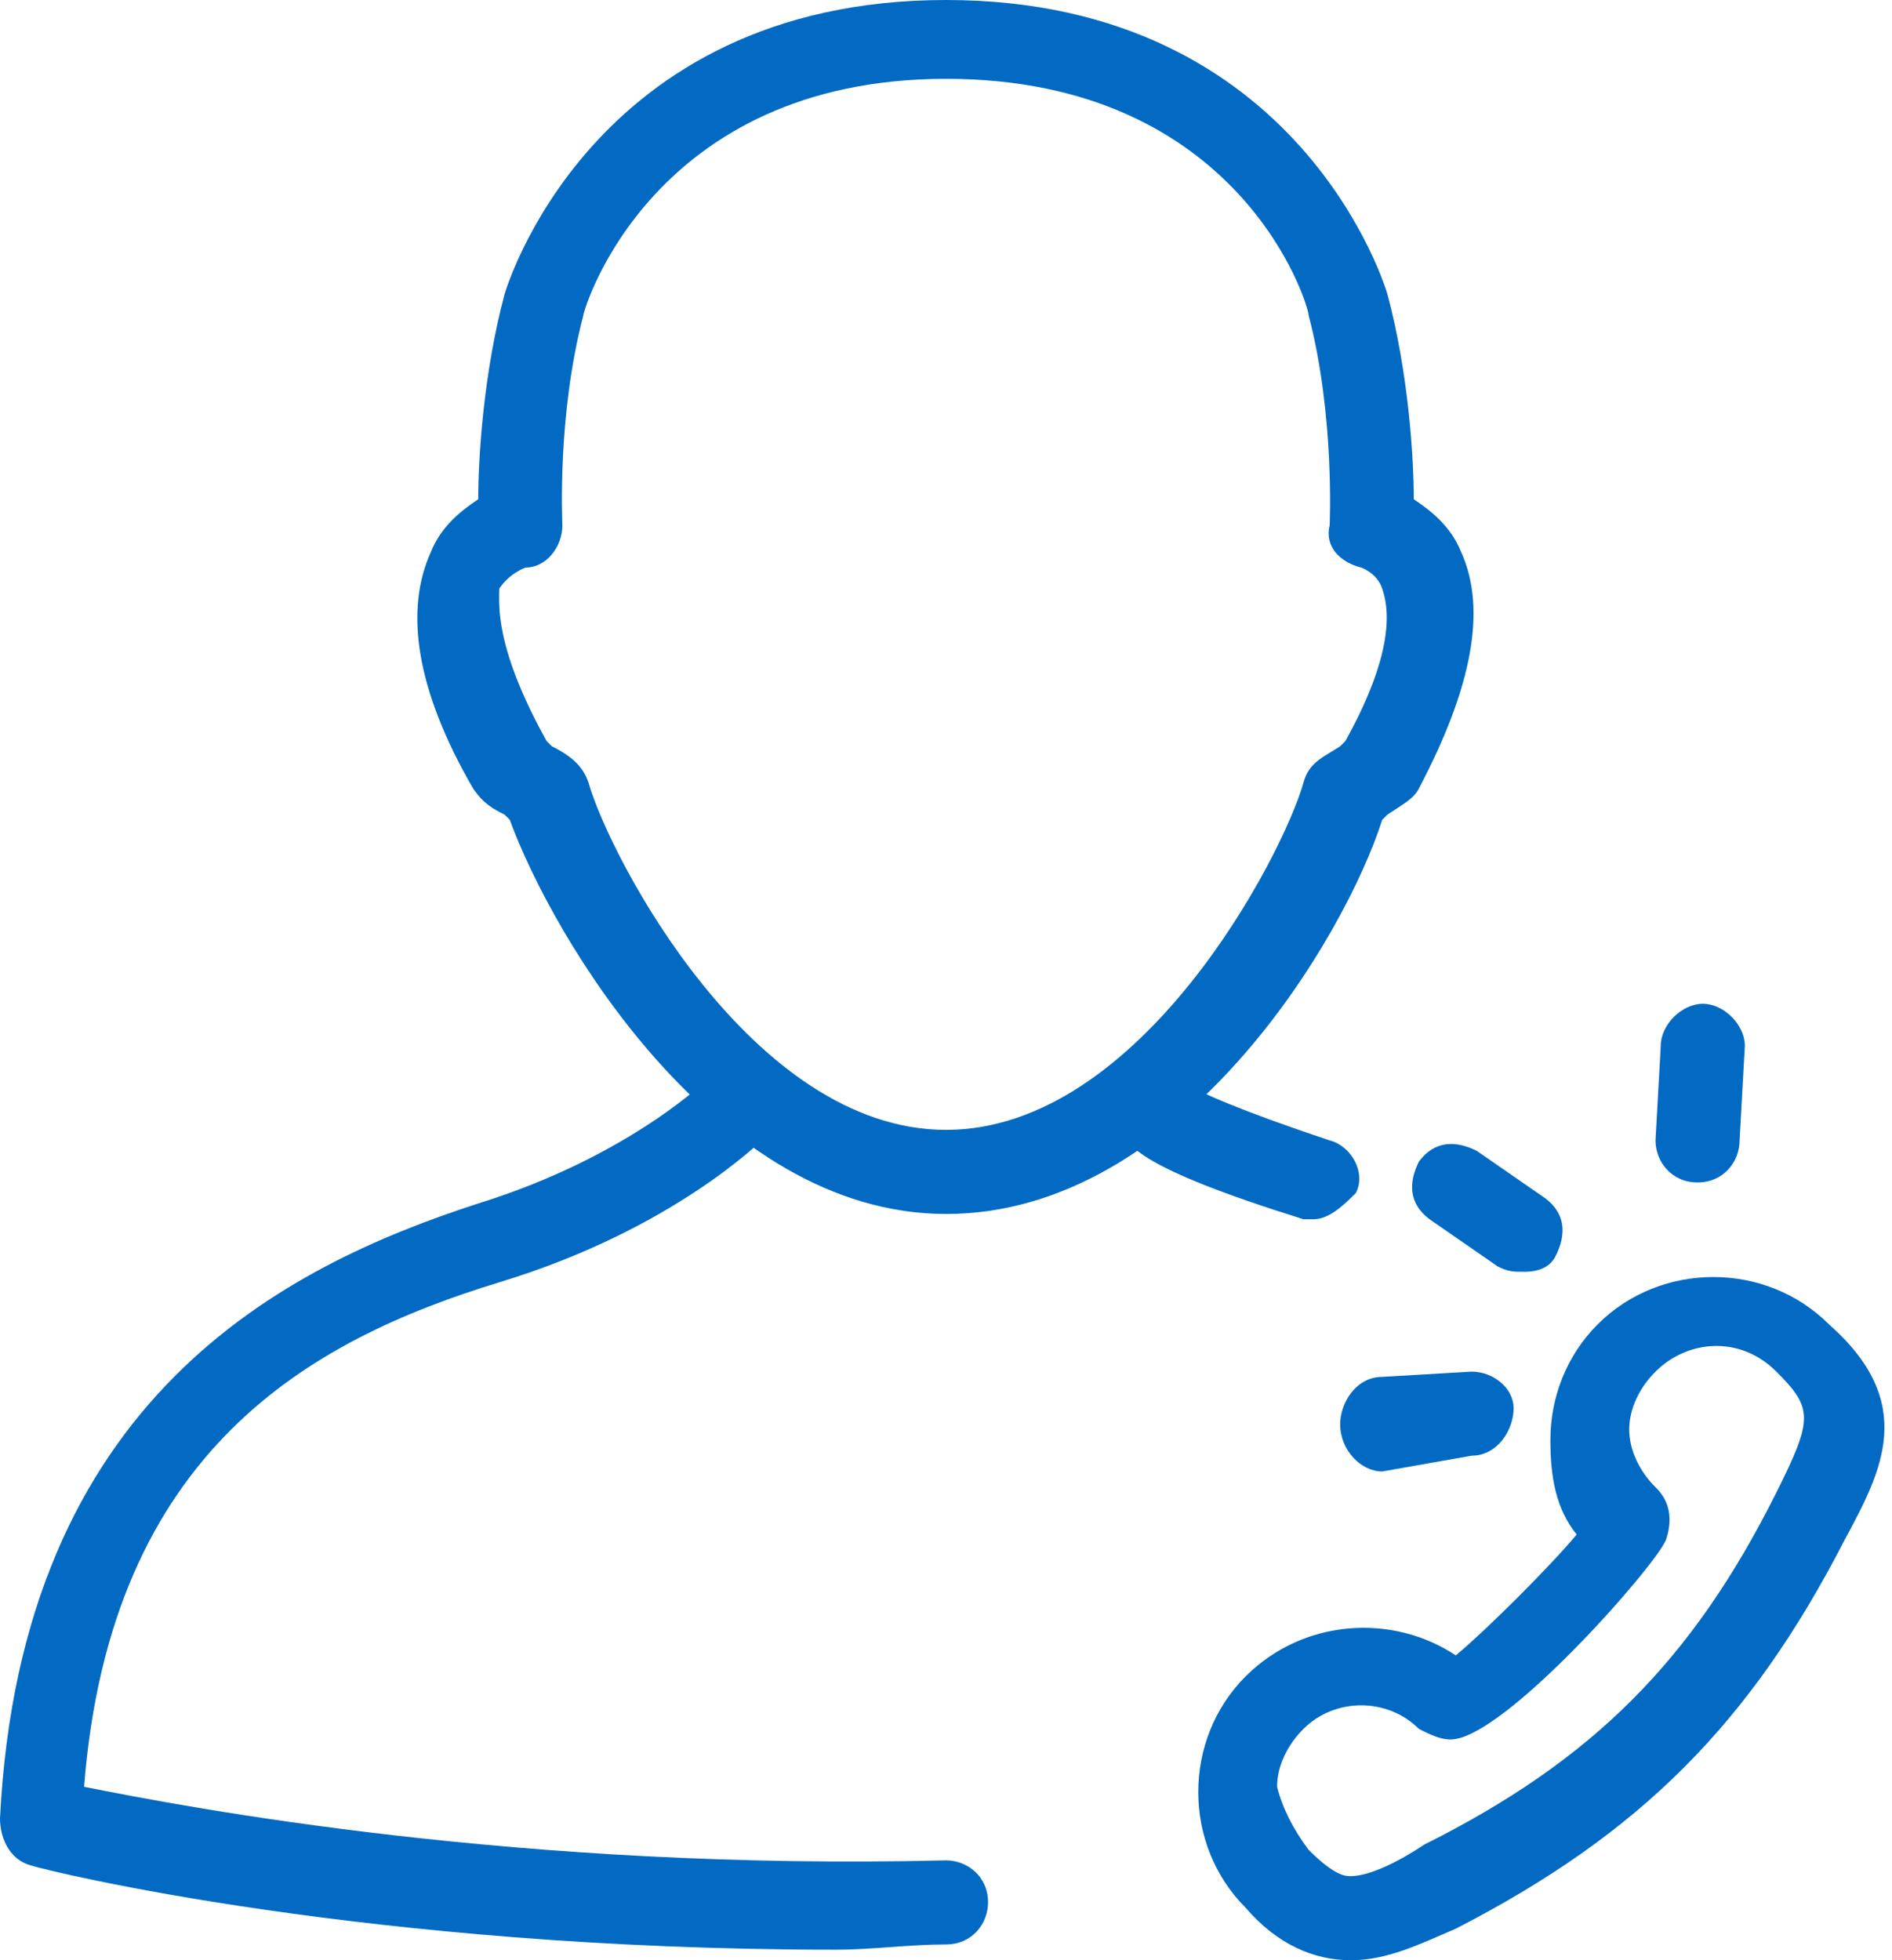 <?xml version="1.0" encoding="utf-8"?>
<!-- Generator: Adobe Illustrator 22.1.0, SVG Export Plug-In . SVG Version: 6.00 Build 0)  -->
<svg version="1.1" id="call" xmlns="http://www.w3.org/2000/svg" xmlns:xlink="http://www.w3.org/1999/xlink" x="0px" y="0px"
	 width="36px" height="37.3px" viewBox="0 0 36 37.3" style="enable-background:new 0 0 36 37.3;" xml:space="preserve">
<style type="text/css">
	.st0{fill:#026AC2;}
</style>
<path class="st0" d="M18,23.1c-4.4,0-7.5-5.3-8.3-7.5c0,0-0.1-0.1-0.1-0.1C9.4,15.4,9.2,15.3,9,15c-1.1-1.9-1.3-3.4-0.8-4.5
	c0.2-0.5,0.6-0.8,0.9-1c0-0.8,0.1-2.4,0.5-3.9C9.6,5.6,11.2,0,18,0c6.8,0,8.4,5.6,8.4,5.6c0.4,1.5,0.5,3.1,0.5,3.9
	c0.3,0.2,0.7,0.5,0.9,1c0.5,1.1,0.2,2.6-0.8,4.5c-0.1,0.2-0.3,0.3-0.6,0.5c0,0-0.1,0.1-0.1,0.1C25.6,17.8,22.5,23.1,18,23.1z
	 M10.4,14.1c0,0,0.1,0.1,0.1,0.1c0.4,0.2,0.6,0.4,0.7,0.7c0.4,1.4,3.1,6.6,6.8,6.6c3.7,0,6.4-5.2,6.8-6.6c0.1-0.4,0.4-0.5,0.7-0.7
	c0,0,0.1-0.1,0.1-0.1c1-1.8,0.8-2.6,0.7-2.9c-0.1-0.3-0.4-0.4-0.4-0.4c-0.4-0.1-0.7-0.4-0.6-0.8c0,0,0.1-2.1-0.4-4
	c0-0.2-1.3-4.5-6.9-4.5c-5.6,0-6.9,4.4-6.9,4.5c-0.5,1.9-0.4,3.9-0.4,4c0,0.4-0.3,0.8-0.7,0.8c0,0-0.3,0.1-0.5,0.4
	C9.5,11.5,9.4,12.3,10.4,14.1z"/>
<path class="st0" d="M15.9,37.1c-8.9,0-15-1.5-15.3-1.6C0.2,35.4,0,35,0,34.6c0.4-8,5.4-10.5,9.1-11.7c2.9-0.9,4.4-2.4,4.4-2.4
	c0.3-0.3,0.8-0.3,1.1,0c0.3,0.3,0.3,0.8,0,1.1c-0.1,0.1-1.8,1.8-5.1,2.8c-3.6,1.1-7.4,3.2-7.9,9.6c2,0.4,8.3,1.6,16.4,1.4
	c0.4,0,0.8,0.3,0.8,0.8c0,0.4-0.3,0.8-0.8,0.8C17.3,37,16.6,37.1,15.9,37.1z"/>
<path class="st0" d="M25,23.2c-0.1,0-0.2,0-0.2,0c-3.2-1-3.3-1.4-3.5-1.7c-0.1-0.2-0.1-0.5,0-0.7c0.2-0.4,0.7-0.5,1.1-0.3
	c0.1,0.1,0.2,0.1,0.3,0.2c0.2,0.1,0.8,0.4,2.6,1c0.4,0.1,0.7,0.6,0.5,1C25.6,22.9,25.3,23.2,25,23.2z"/>
<path class="st0" d="M25.7,37.3L25.7,37.3c-0.7,0-1.4-0.3-2-1c-0.6-0.6-0.9-1.4-0.9-2.2c0-0.8,0.3-1.6,0.9-2.2
	c1.1-1.1,2.8-1.2,4-0.4c0.6-0.5,1.8-1.7,2.3-2.3c-0.4-0.5-0.5-1.1-0.5-1.8c0-0.8,0.3-1.6,0.9-2.2c0.6-0.6,1.4-0.9,2.2-0.9
	c0.8,0,1.6,0.3,2.2,0.9c1.7,1.5,1,2.8,0.3,4.1c-1.8,3.5-3.9,5.6-7.4,7.4C27,37,26.4,37.3,25.7,37.3z M24.9,35.2
	c0.5,0.5,0.7,0.5,0.8,0.5c0.3,0,0.8-0.2,1.4-0.6c3.2-1.6,5.1-3.5,6.7-6.7c0.7-1.4,0.7-1.6,0-2.3c-0.7-0.7-1.7-0.6-2.3,0
	c-0.3,0.3-0.5,0.7-0.5,1.1c0,0.4,0.2,0.8,0.5,1.1c0.1,0.1,0.4,0.4,0.2,1c-0.2,0.5-3.1,3.8-4.1,3.8c-0.2,0-0.4-0.1-0.6-0.2
	c-0.6-0.6-1.6-0.6-2.2,0c-0.3,0.3-0.5,0.7-0.5,1.1C24.4,34.4,24.6,34.8,24.9,35.2C24.9,35.1,24.9,35.2,24.9,35.2z"/>
<path class="st0" d="M32.3,22.5C32.3,22.5,32.3,22.5,32.3,22.5c-0.5,0-0.8-0.4-0.8-0.8l0.1-1.8c0-0.4,0.4-0.8,0.8-0.8
	c0.4,0,0.8,0.4,0.8,0.8l-0.1,1.8C33.1,22.1,32.8,22.5,32.3,22.5z"/>
<path class="st0" d="M29,24.2c-0.2,0-0.3,0-0.5-0.1l-1.3-0.9c-0.4-0.3-0.4-0.7-0.2-1.1c0.3-0.4,0.7-0.4,1.1-0.2l1.3,0.9
	c0.4,0.3,0.4,0.7,0.2,1.1C29.5,24.1,29.3,24.2,29,24.2z"/>
<path class="st0" d="M26.3,28c-0.4,0-0.8-0.4-0.8-0.9c0-0.4,0.3-0.9,0.8-0.9l1.7-0.1c0.4,0,0.8,0.3,0.8,0.7c0,0.4-0.3,0.9-0.8,0.9
	L26.3,28C26.3,28,26.3,28,26.3,28z"/>
</svg>
